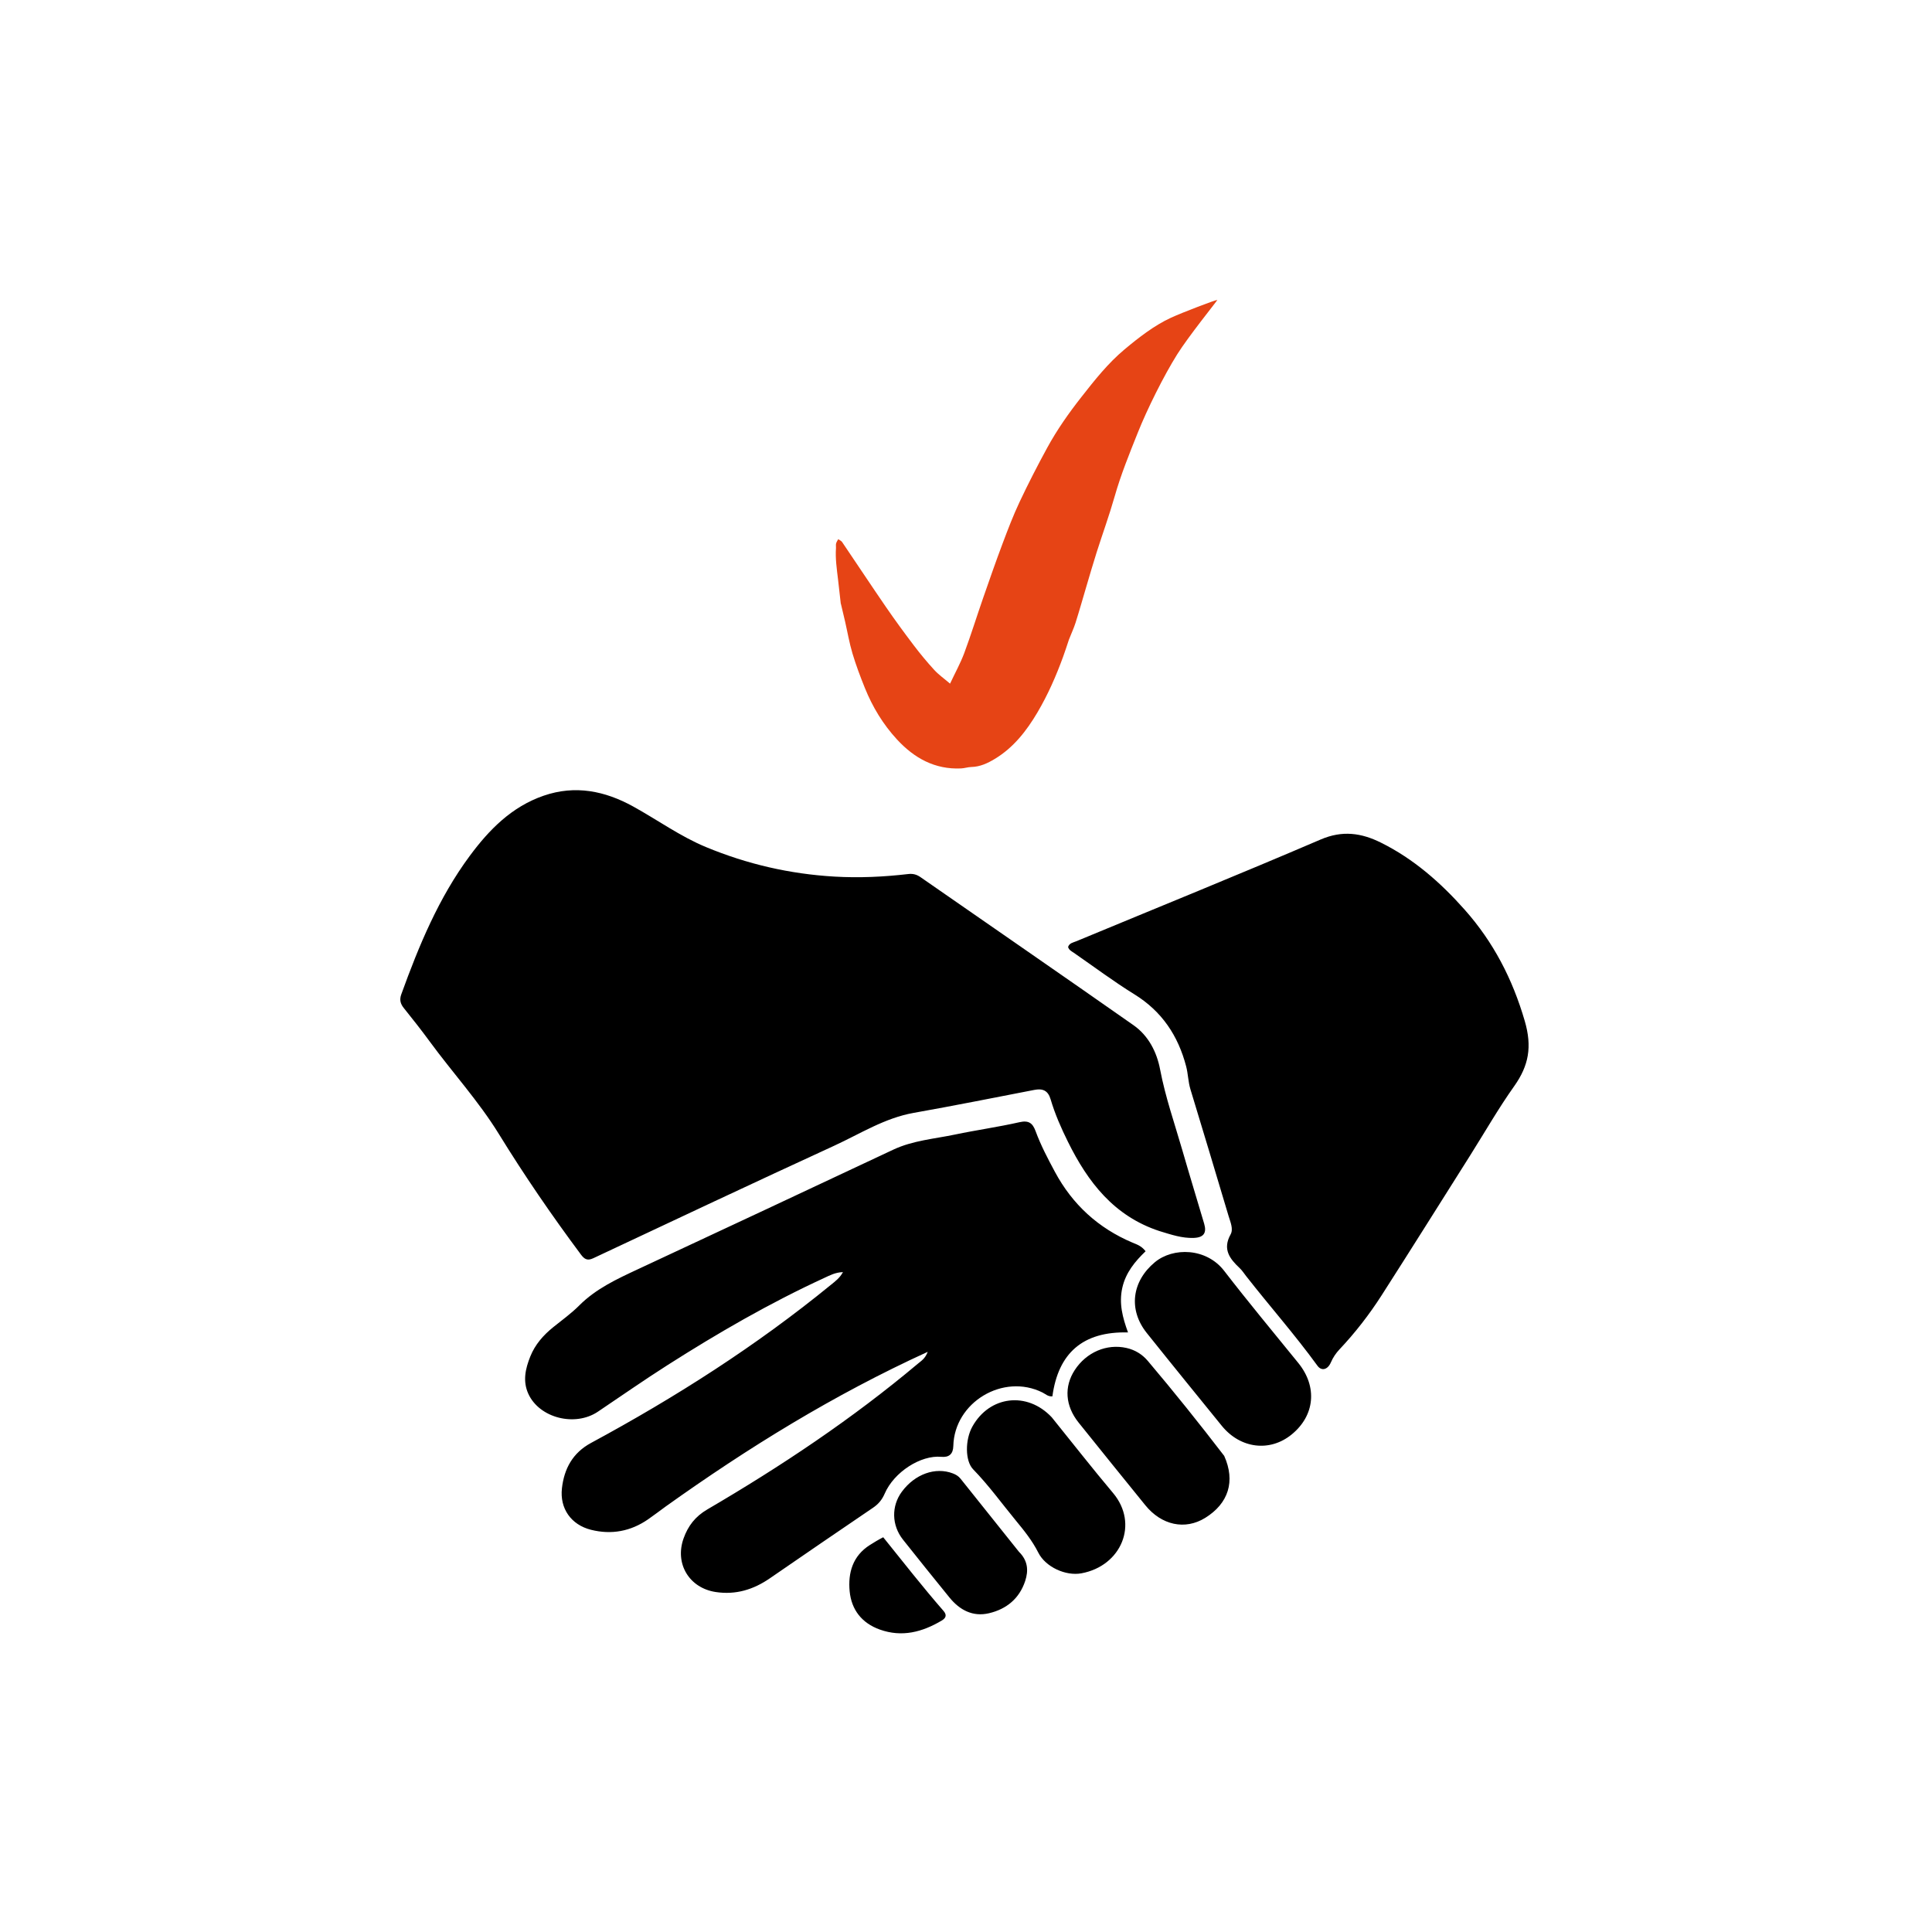 <?xml version="1.0" encoding="UTF-8"?>
<svg xmlns="http://www.w3.org/2000/svg" id="a" width="2500" height="2500" viewBox="0 0 2500 2500">
  <path d="M1500.192,1592.953c-58.877-19.398-92.488-63.443-118.2-115.329-8.812-17.783-16.869-36.014-22.483-55.089-3.359-11.412-10.2-14.301-21.015-12.209-52.036,10.061-104.011,20.477-156.191,29.735-37.565,6.665-69.215,27.047-102.892,42.524-104.204,47.89-207.947,96.788-311.737,145.574-7.819,3.676-11.627,1.025-16.06-4.922-37.576-50.409-73.076-102.219-106.035-155.765-26.224-42.604-60.028-79.544-89.492-119.731-10.783-14.707-22.079-29.05-33.507-43.265-4.508-5.608-5.845-10.819-3.309-17.827,22.821-63.064,48.376-124.852,88.618-179.167,25.113-33.895,54.149-63.546,95.618-77.851,40.95-14.126,79.333-6.135,115.725,13.917,31.548,17.383,60.867,38.699,94.422,52.606,53.253,22.072,108.401,34.796,166.082,38.161,32.127,1.874,63.849.382,95.619-3.316,6.033-.702,10.824.595,15.824,4.071,91.856,63.867,184.015,127.3,275.598,191.555,19.294,13.537,30.095,34.627,34.381,57.201,6.832,35.978,18.915,70.319,29.001,105.284,9.092,31.518,18.72,62.881,28.024,94.339,3.514,11.88-.516,17.85-13.189,18.397-15.226.657-29.546-4.23-44.802-8.892ZM861.062,1949.66c-7.918,5.756-15.005,11.183-22.33,16.267-22.615,15.697-47.647,20.271-74.083,13.597-25.607-6.465-40.488-27.52-37.511-53.703,2.872-25.258,13.843-45.806,37.694-58.689,109.397-59.091,213.898-125.704,310.301-204.536,5.411-4.425,11.355-8.611,15.649-16.488-9.994.314-17.094,4.266-24.263,7.565-70.482,32.435-137.485,71.19-202.832,112.821-30.425,19.382-60.033,40.048-89.971,60.193-29.699,19.984-75.753,8.226-90.03-23.05-7.548-16.534-3.772-32.631,2.497-48.325,6.154-15.406,16.819-27.544,29.652-37.913,11.344-9.167,23.332-17.735,33.58-28.018,21.716-21.79,48.776-34.291,75.994-46.984,110.224-51.401,220.384-102.942,330.435-154.713,25.418-11.957,53.084-13.943,79.912-19.577,27.726-5.822,55.872-9.71,83.483-15.986,12.029-2.734,17.035,1.311,20.806,11.556,6.733,18.289,15.778,35.52,25.002,52.678,22.766,42.352,56.147,72.87,100.413,91.619,5.498,2.329,11.531,4.067,16.939,11.146-13.622,13.113-25.772,27.62-30.176,47.447-4.452,20.039.404,38.377,7.431,57.609-58.569-1.546-90.315,26.903-97.859,82.714-5.647.496-8.945-3.064-12.819-4.993-50.82-25.31-114.016,12.561-115.379,69.229q-.372,15.444-15.556,14.01c-26.506-2.502-61.168,19.595-73.292,47.698-3.402,7.886-8.084,13.461-15.059,18.192-44.629,30.27-89.121,60.744-133.537,91.326-21.193,14.592-44.033,21.634-69.94,17.735-34.257-5.155-53.412-36.594-41.633-69.467,5.723-15.972,14.968-28.221,30.652-37.393,95.674-55.946,187.707-117.317,272.695-188.763,4.109-3.455,9.203-6.339,12.55-15.199-121.759,55.641-232.426,124.014-339.416,200.394ZM1902.769,1494.508c-38.566,61.059-76.437,121.515-114.924,181.577-15.972,24.926-34.13,48.338-54.477,69.935-4.776,5.069-8.434,10.524-11.265,17.028-4.209,9.669-12.2,11.269-17.286,4.267-29.081-40.042-61.863-77.133-92.34-116.061-2.748-3.51-5.185-7.37-8.403-10.388-12.931-12.128-22.311-24.403-11.706-43.505,3.868-6.967-.205-15.888-2.543-23.682-16.406-54.696-32.656-109.439-49.377-164.038-3.006-9.815-3.008-19.977-5.576-29.78-10.392-39.679-31.359-71.192-66.974-93.215-26.858-16.608-52.224-35.629-78.225-53.618-2.941-2.035-6.454-3.588-7.57-7.629,1.576-5.062,6.498-5.711,10.41-7.335,105.53-43.801,211.443-86.705,316.438-131.752,28.139-12.073,52.629-8.504,77.881,4.022,42.445,21.056,77.345,51.765,108.507,86.879,37.132,41.843,61.835,89.517,77.684,143.935,9.729,33.403,5.2,57.784-13.691,84.397-20.145,28.378-37.529,58.717-56.565,88.962ZM1533.071,1785.943c-16.806-20.859-33.181-40.951-49.304-61.244-23.918-30.104-19.119-66.672,10.572-91.351,23.582-19.602,66.646-18.839,89.773,11.168,31.142,40.406,63.829,79.624,95.964,119.262,24.833,30.63,21.411,67.893-8.679,92.43-28.21,23.004-66.262,18.364-90.317-11.098-15.88-19.45-31.649-38.99-48.01-59.167ZM1584.128,1883.939c14.663,32.766,5.611,61.487-24.615,80.2-25.988,16.09-56.536,9.569-77.595-16.515-28.77-35.635-57.734-71.115-86.297-106.915-17.305-21.69-18.816-46.45-4.981-67.738,15.091-23.22,41.55-34.509,67.119-28.69,11.08,2.521,20.321,8.239,27.561,16.794,33.765,39.9,66.433,80.691,98.807,122.865ZM1360.981,1834.001c26.749,33.112,52.408,66.014,79.273,97.901,33.699,39.999,10.76,94.445-40.922,103.964-20.262,3.732-46.381-8.076-55.798-26.806-7.778-15.468-18.378-28.524-29.151-41.622-18.25-22.187-35.078-45.541-55.19-66.21-10.454-10.744-10.489-38.097-.938-55.255,22.187-39.857,70.879-45.877,102.727-11.972ZM1318.55,2008.063c11.532,11.33,12.509,24.173,8.027,37.745-7.521,22.774-24.252,36.389-46.765,41.7-20.998,4.954-38.02-4.088-51.242-20.389-20.158-24.852-40.267-49.747-60.126-74.838-14.796-18.696-15.152-43.48-1.426-62.039,16.888-22.834,43.437-32.31,66.029-23.627,3.863,1.485,7.245,3.509,9.866,6.791,25.015,31.331,50.054,62.643,75.637,94.657ZM1142.881,1989.198c26.013,32.278,51.133,64.438,77.943,95.223,4.764,5.471,3.253,9.332-2.384,12.665-25.05,14.813-51.195,21.817-79.902,11.574-23.417-8.355-36.787-25.728-39.087-49.505-2.312-23.894,3.954-45.898,26.198-59.955,5.435-3.435,10.927-6.78,17.232-10.002Z" fill="#000" stroke-width="0"></path>
  <path d="M1383.216,827.595c-2.634,7.958-4.977,15.182-7.574,22.313-9.081,24.93-19.722,49.161-33.236,72.037-14.127,23.915-30.968,45.499-55.155,60.096-9.227,5.569-19.032,10.194-30.314,10.448-4.44.1-8.838,1.644-13.287,1.849-33.978,1.572-60.654-13.317-82.967-37.5-18.034-19.545-31.614-42.014-41.539-66.592-5.929-14.681-11.533-29.563-16.062-44.719-4.072-13.629-6.451-27.761-9.628-41.66-1.681-7.356-3.47-14.688-5.215-22.03-.075-.315-.269-.609-.305-.924-1.191-10.47-2.322-20.946-3.56-31.41-1.587-13.423-3.593-26.812-2.614-40.402.14-1.942-.331-3.995.142-5.826.507-1.962,1.794-3.722,2.741-5.571,1.705,1.209,3.938,2.061,5.037,3.682,18.99,28.011,37.633,56.258,56.798,84.148,11.501,16.736,23.505,33.144,35.781,49.322,8.381,11.046,17.243,21.787,26.617,31.997,5.741,6.253,12.856,11.246,20.497,17.783,6.715-14.294,13.55-26.617,18.409-39.675,8.729-23.459,16.126-47.411,24.349-71.063,8.231-23.674,16.488-47.348,25.305-70.808,6.804-18.106,13.729-36.24,21.971-53.715,11.174-23.691,23.17-47.031,35.717-70.029,12.648-23.182,27.815-44.738,44.169-65.563,17.512-22.3,34.231-43.525,55.87-61.67,18.165-15.232,38.782-31.218,60.235-41.035,14.943-6.838,57.084-22.965,59.859-22.965-1.505,2.745-37.351,47.107-51.953,70.4-17.5,27.915-38.782,70.773-50.993,101.346-10.865,27.2-21.931,54.332-29.977,82.632-6.925,24.355-15.63,48.2-23.314,72.346-4.691,14.741-8.963,29.615-13.378,44.442-4.62,15.516-8.976,31.114-13.872,46.542-2.274,7.164-5.553,14.008-8.551,21.773Z" fill="#e64415" stroke-width="0"></path>
</svg>
